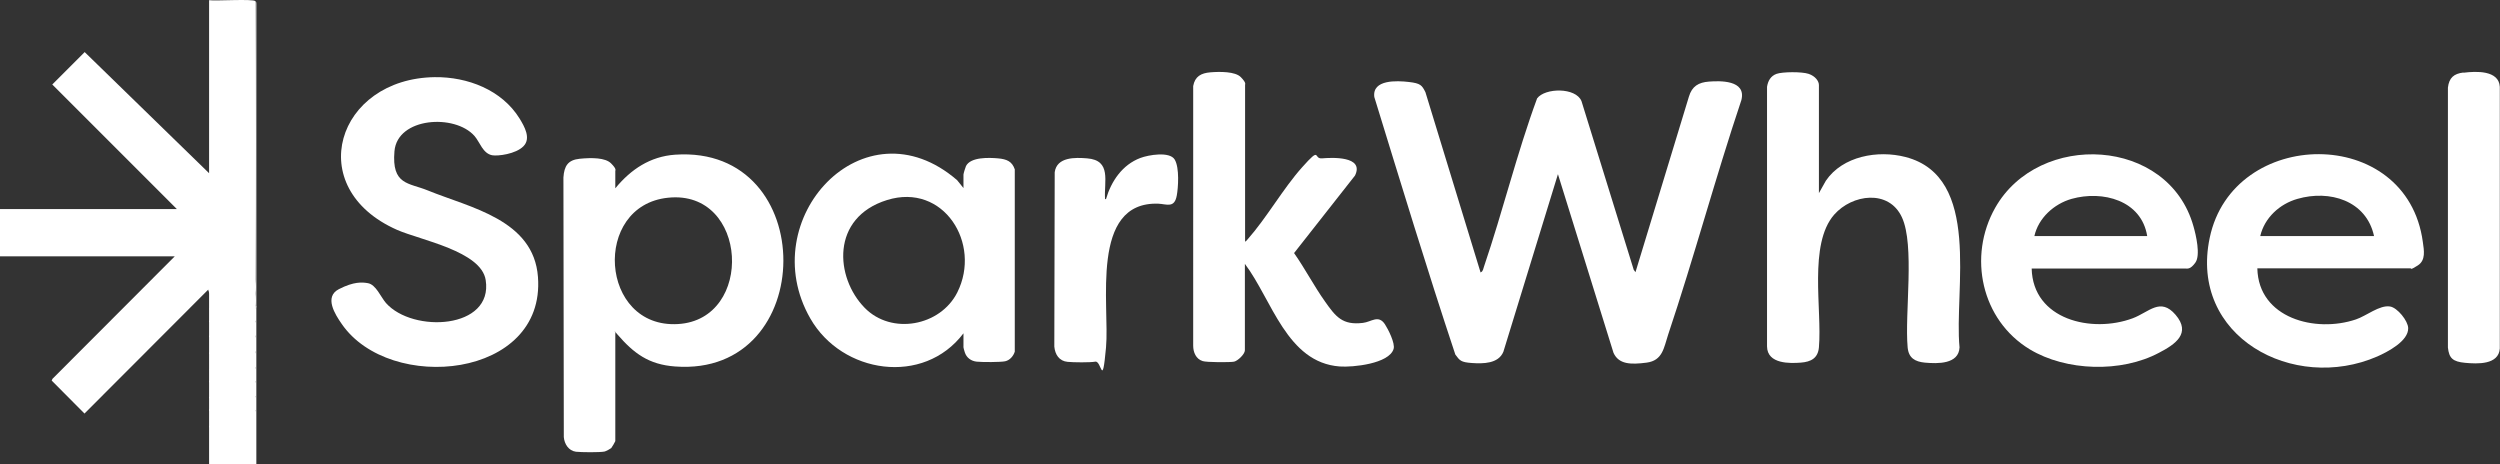 <svg xmlns="http://www.w3.org/2000/svg" id="Layer_1" viewBox="0 0 1296.1 240.8"><rect x="0" y="0" width="1296.1" height="240.8" fill="#333333" stroke="none"/><defs><style>      .st0 {        fill: #fff;      }    </style></defs><path class="st0" d="M767.8,141.1c1.1-.4,1.2-2,1.6-3,9.8-28.8,17-58.6,27.5-87.1,4.1-5.5,20-5.8,23,1.4l27.1,87.5.9,1.2,27.7-91c1.6-5.4,5-7.4,10.4-7.8s19.5-1,16.8,9.6c-13.5,40.3-24.5,81.4-38,121.7-2.2,6.7-2.8,13.3-11.1,14.4s-14.5.9-17.2-5.1l-28.8-92.6-28.3,92.1c-2.6,6.2-10.5,6.2-16.3,5.8s-6.3-1.3-8.6-4.4c-14.7-44.2-28.3-89-42-133.5-1.2-9.2,11.8-8.5,17.9-7.8s6.8,1.7,8.6,5.3l28.6,93.5Z"></path><path class="st0" d="M132.4.6c.4,48.3.4,96.5,0,144.8l-.4,1h-22.5c.1,2.1-.4,3.3-1.6,3.8l-64.1,64.2-17-17.1.4-.9,63.4-63.5H0v-24.5h91.7L27.1,43.8l16.8-16.8,64.5,62.8V.1c3.3.5,22.7-.8,24,.5Z"></path><path class="st0" d="M225.4,40c17-.2,34.8,6.6,44,21.5,2.5,4.1,6,10.2,2,14.3s-13.3,5.2-16.2,4.7c-4.9-.9-6.4-6.8-9.2-10-10.2-11.6-40-9.7-41.5,7.9s7.4,16.3,17.2,20.3c22,9,55,15.1,57.2,44.9,4,52.8-76.8,60.5-101.7,24.4-3.5-5-9.3-14.1-1.5-18.1s12.1-3.6,15-3.1c4.2.7,6.7,7.2,9.4,10.3,13.9,15.7,55.7,13.6,51.7-11.9-2.3-15-33.8-20.7-45.9-26-49.4-21.8-31.3-78.6,19.6-79.2Z"></path><path class="st0" d="M942.9,100.3l3.7-6.6c8.7-12.8,27-16,41.3-12.3,39.7,10.3,25.1,69,28,98.7-.4,8.8-11.4,8.5-18,7.9-5.1-.5-8.4-2.4-8.9-7.9-1.6-17.6,3.8-53-3-67.5-6.8-14.6-25.8-11.9-35.1-1.3-13.4,15.4-6.2,49.1-7.9,68.8-.5,5.6-4.1,7.5-9.4,7.9s-17.4.9-17.5-8.4V45c.5-3.1,1.9-5.6,4.9-6.7s13.2-1.2,16.7,0,5.3,3.8,5.3,5.8v56.3Z"></path><path class="st0" d="M645.4,125.3c.6-.1,1-.8,1.4-1.2,10-11.3,18.3-26.2,28.3-37.4s5.6-4.2,10.3-4.6,22.1-1.4,17.1,8.9l-31.6,40.2c5.7,8.1,10.4,17.2,16.1,25.2,5.5,7.8,9,12.3,19.6,11,4.4-.5,8-4.4,11.4.7,1.7,2.6,5.4,9.9,4.5,12.8-2.3,7.7-21.2,9.6-27.9,9.1-27.5-2-35.2-34.7-49.2-53.2v44.8c0,2-3.7,5.5-5.6,5.9s-14.3.4-16.3-.3c-3.5-1.1-4.9-4.6-4.9-8V44.6c.9-5,4.1-6.7,8.9-7.1s12.9-.5,15.8,2.5,2.2,3.5,2.2,4v81.3Z"></path><path class="st0" d="M1277.2,37.7c6.4-.8,18.3-1.4,18.8,7.3v135.7c-.6,8.5-11.6,8-18,7.4s-8.3-2.4-8.9-7.9V45.4c.6-5.1,3.1-7.2,8-7.8Z"></path><path class="st0" d="M573.4,103.2c2.7-9.3,8.5-17.8,17.8-21.3,4.2-1.6,15.2-3.5,17.8.8s1.8,14.9,1.1,18.6c-1.2,6.8-5.2,4.5-9.6,4.3-35.7-1.2-25.1,52.8-27.1,74.6s-2.2,6.6-5.6,7.3c-2.5.5-11.5.4-14.3.1-4.4-.4-6.5-3.8-6.9-7.9l.2-90.4c1.1-8,10.6-7.7,16.8-7.2,12.8,1,8.7,12,9.3,21.1.1.4.3.4.5,0Z"></path><path class="st0" d="M132.9,159.3c0,27.2,0,54.4,0,81.5h-24.5c0-6.4,0-12.8,0-19.2l.4-1h22.7c-.2-2.6-.3-5.3.9-7.7-1.2-2.4-1.2-4.8,0-7.2-1.2-2.6-1.2-5.1,0-7.7-.9-2.4-.9-4.8,0-7.2-.9-2.7-.9-5.4,0-8.2-.9-2.7-.9-5.4,0-8.2-.9-2.5-.9-5.1,0-7.7-.9-2.4-.9-4.8,0-7.2-.4,0-.4-.3,0-.5.1-.4.3-.4.5,0Z"></path><path class="st0" d="M132.4,213c0,2.9,0,5.8,0,8.6h-24c0-2.9,0-5.8,0-8.6,0-.4.2-.9.4-1,6.3-.5,16.7-.5,23,0l.6,1Z"></path><path class="st0" d="M132.4,174.7c0,2.7,0,5.4,0,8.2l-.4,1h-23l-.6-1c0-2.7,0-5.4,0-8.2l.4-1h23l.6,1Z"></path><path class="st0" d="M132.4,182.8c0,2.7,0,5.4,0,8.2,0,.4-.2.9-.4,1-7.3.3-15.7.3-23,0l-.6-1c0-2.7,0-5.4,0-8.2h24Z"></path><path class="st0" d="M132.4,152.1c.4,2.4.4,4.8,0,7.2,0,.2,0,.3,0,.5,0,.4-.2.9-.4,1-6.1.3-15.2.6-21.2,0-1.3.3-2.1,0-2.4-1,0-2.6,0-5.1,0-7.7,0-.4.2-.9.4-1,6.3-.5,16.7-.5,23,0l.6,1Z"></path><path class="st0" d="M132.4,167c0,2.6,0,5.1,0,7.7h-24c0-2.6,0-5.1,0-7.7l.4-1h23l.6,1Z"></path><path class="st0" d="M132.4,198.2c0,2.6,0,5.1,0,7.7l-.4,1h-23l-.6-1c0-2.6,0-5.1,0-7.7l.4-1h23l.6,1Z"></path><path class="st0" d="M132.4,159.8c0,2.4,0,4.8,0,7.2h-24c0-2.4,0-4.8,0-7.2h24Z"></path><path class="st0" d="M132.4,191c0,2.4,0,4.8,0,7.2h-24c0-2.4,0-4.8,0-7.2h24Z"></path><path class="st0" d="M132.4,205.8c0,2.4,0,4.8,0,7.2h-24c0-2.4,0-4.8,0-7.2h24Z"></path><path class="st0" d="M132.4,145.4c.4,2.2.4,4.5,0,6.7h-24c0-1-.5-1.8-.5-1.9,0-1.1,1-3.3.5-4.8h24Z"></path><path class="st0" d="M132.9,159.3h-.5c0-2.4,0-4.8,0-7.2s0-4.5,0-6.7c0-48.3,0-96.6,0-144.8.6.6.5.9.5,1.6,0,52.4,0,104.7,0,157.1Z"></path><path class="st0" d="M573.4,103.2c0,.3.2,1-.2,1-.4,0-.2-.6-.2-1h.5Z"></path><path class="st0" d="M319.1,97.5c8-9.7,18-16.4,30.9-17.3,75.2-5.2,74.5,115.4,0,109.8-13.7-1-21.4-6.8-29.9-16.6s0-.9-1.1-.6v55.9c0,.2-1.8,3.3-2.1,3.6s-2.8,1.7-3.5,1.8c-2.4.5-12.1.4-14.8.1-3.8-.5-6-4-6.3-7.6l-.2-134.6c.4-5.9,2.3-9.1,8.5-9.7s13.2-.6,16.2,2.4,2.2,3.5,2.2,4v8.9ZM351.5,168c39.7-2.3,36.5-69.8-5.1-65.5-39.6,4-35.6,67.9,5.1,65.5Z"></path><path class="st0" d="M499.5,172.8c-20.7,27.4-63,21-79.4-7.7-29.5-51.4,27.7-113.5,76.1-71.7l3.3,4.1v-7c0-.5,1-3.8,1.3-4.4,2.4-4.8,12-4.4,16.6-4s7.3,1.6,8.7,5.7v94.5c-.7,2.3-2.6,4.5-5,5s-11.8.5-14.7.2-5.3-2-6.2-4.8-.7-3-.7-3.1v-7ZM496.3,151.6c12.7-25.3-7.1-57-36.4-47.9s-27,40.2-11.6,55.9c13.9,14.2,39.2,9.5,48-8Z"></path><path class="st0" d="M1170.3,139.2c.6,25.8,30.1,33.5,51.1,26.4,5.4-1.8,12.3-7.6,17.7-6.7,3.8.6,9.3,7.4,9.4,11.2.2,6.7-10.6,12.3-16,14.7-43.4,18.9-97.7-10.2-86.9-61.5,12-57.5,102.3-58.9,110.5,2.2.6,4.3,1.6,9.4-2.6,12.1s-3.3,1.5-3.8,1.5h-79.4ZM1191.1,103.1c-9.2,2.6-17.1,9.8-19.3,19.3h59c-4-18.5-23.1-24.1-39.7-19.3Z"></path><path class="st0" d="M1053.3,139.2c.6,26.6,31.2,33.7,52.4,25.8,8.5-3.2,14.3-11,22.2-1.8,8.2,9.6-.1,15.3-8.6,19.7-19.5,10.4-48.1,9.6-67-1.8-25.1-15.2-32.2-48.1-17.9-73.4,22.6-39.9,89.9-36.7,102.8,9.7,1.3,4.5,3.7,14.9,1,18.7s-4.2,3.1-5.5,3.1h-79.4ZM1074,103.1c-9.1,2.6-17.2,9.9-19.3,19.3h58.5c-3-18.6-23.1-23.8-39.2-19.3Z"></path></svg>
